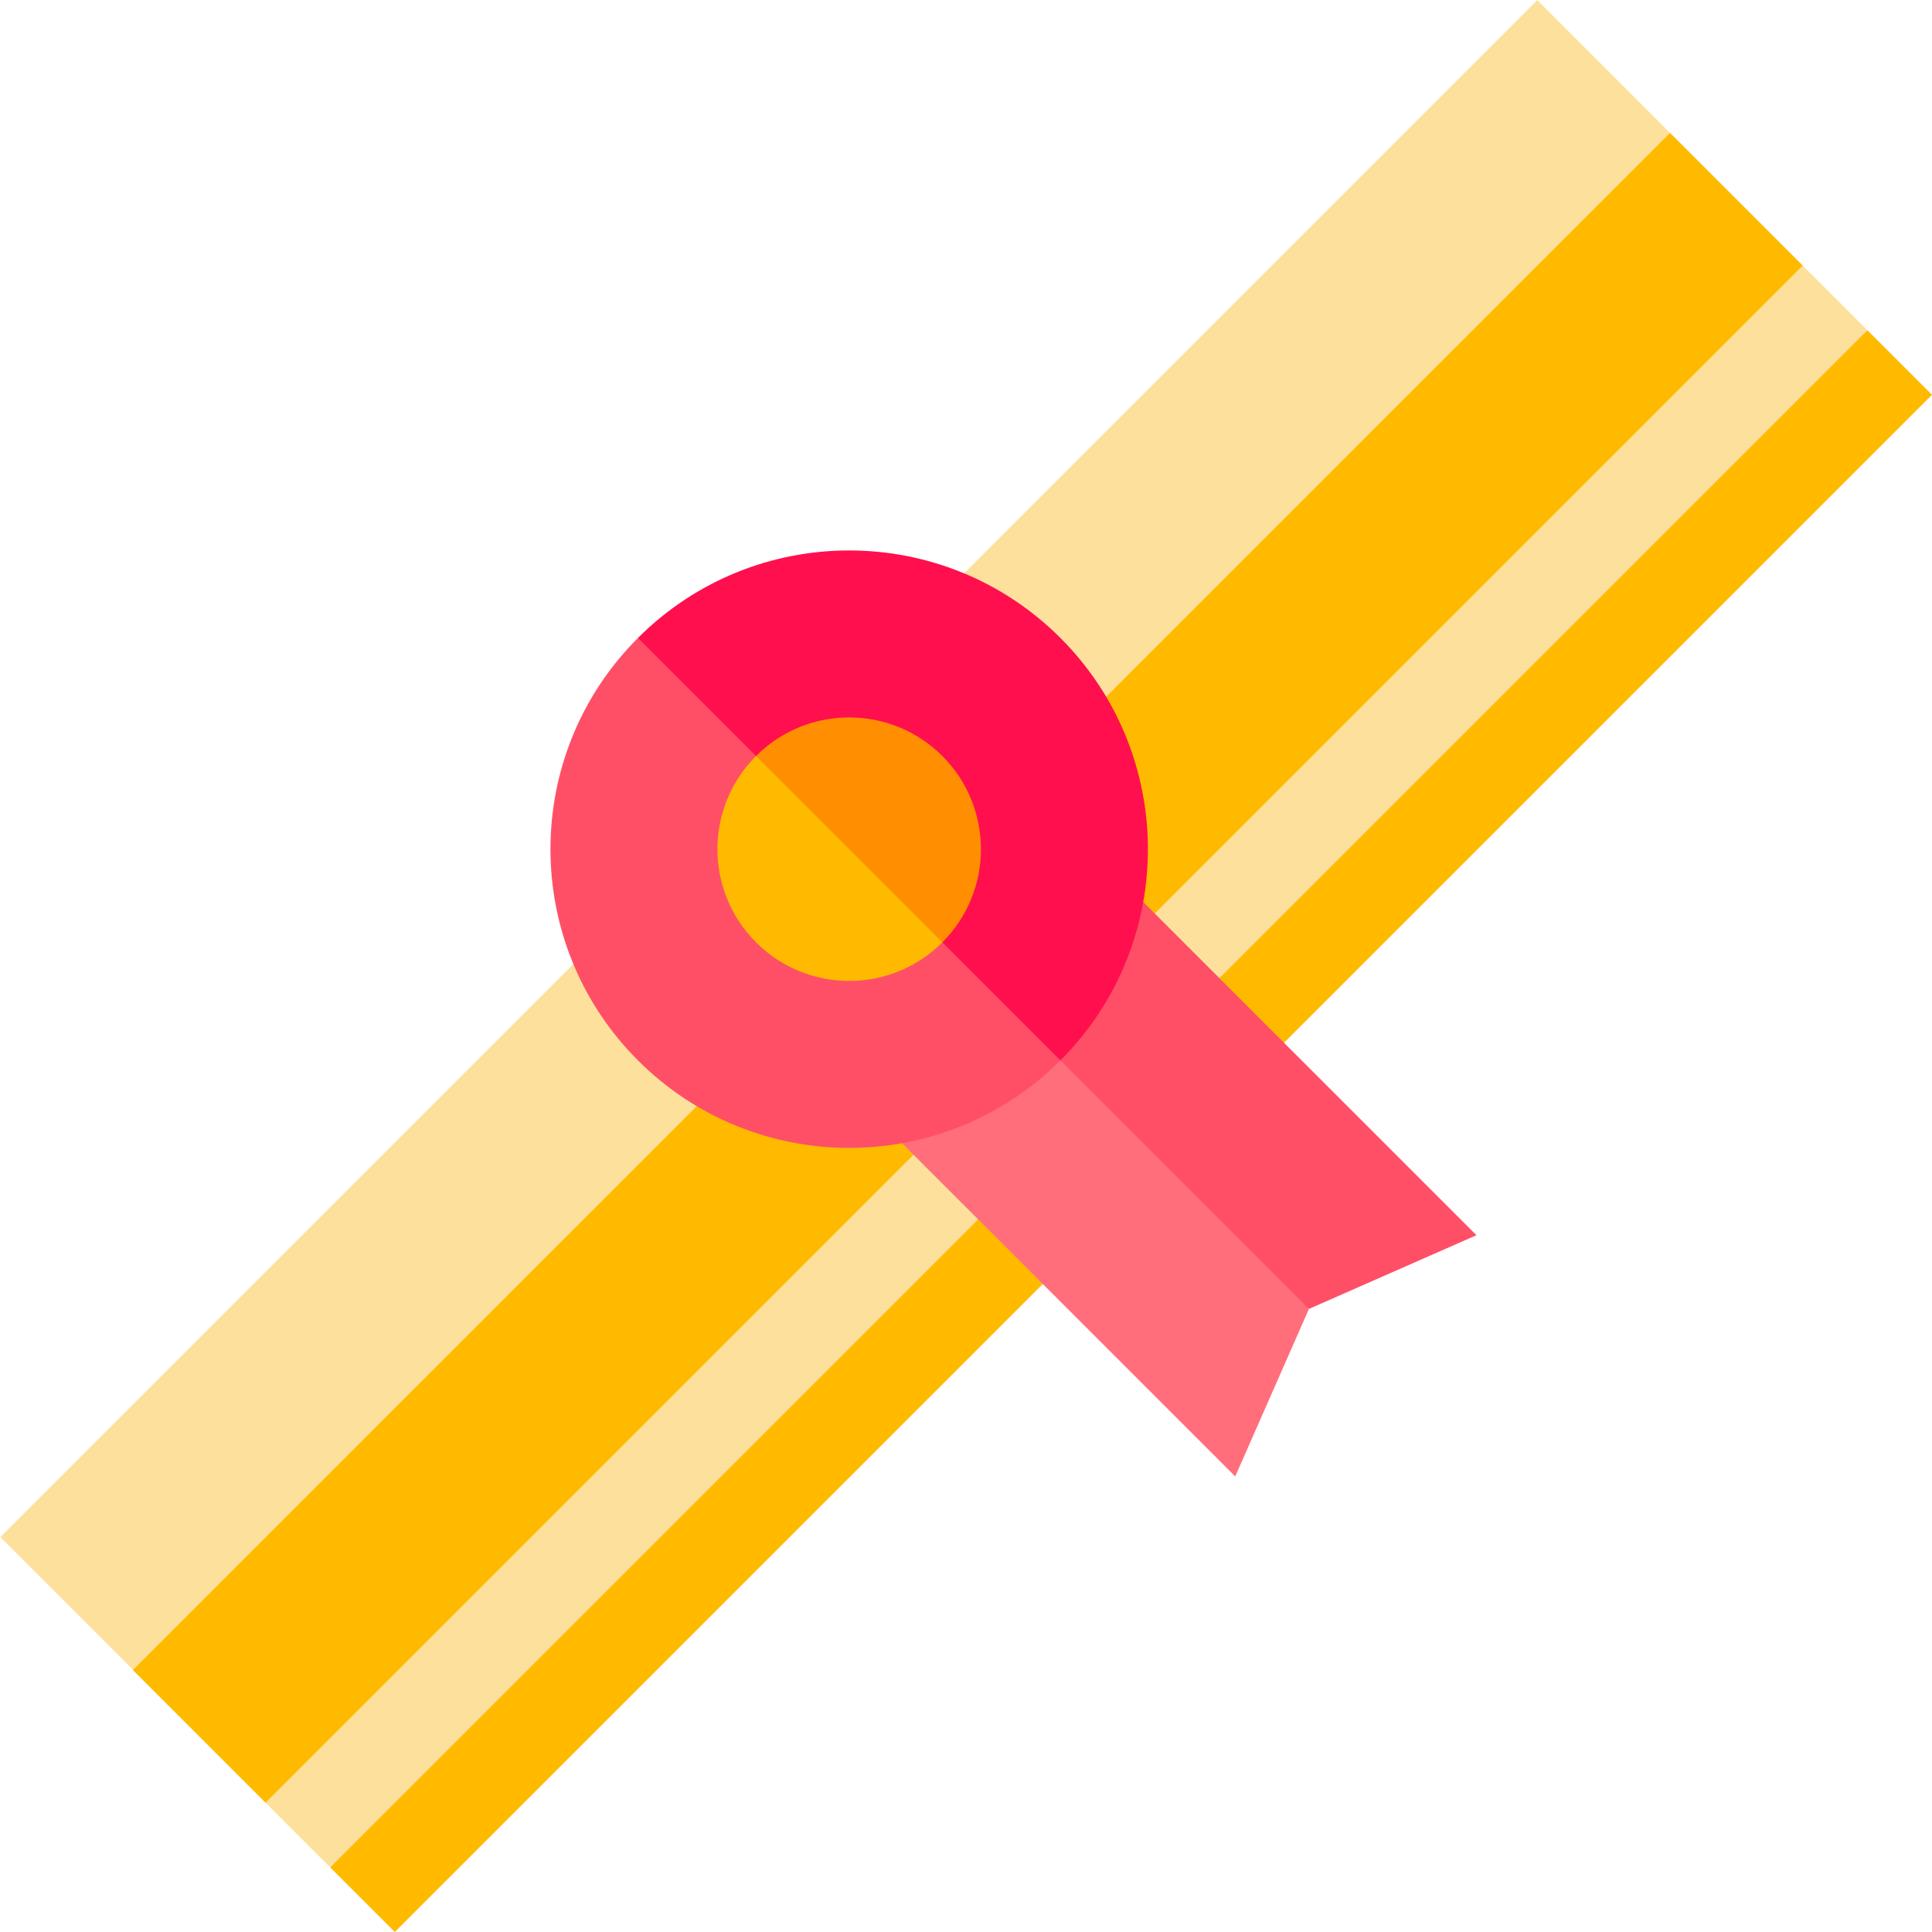 <?xml version="1.0" encoding="iso-8859-1"?>
<!-- Uploaded to: SVG Repo, www.svgrepo.com, Generator: SVG Repo Mixer Tools -->
<svg version="1.1" id="Layer_1" xmlns="http://www.w3.org/2000/svg" xmlns:xlink="http://www.w3.org/1999/xlink" 
	 viewBox="0 0 512 512" xml:space="preserve">
<polygon style="fill:#FFBA00;" points="87.507,494.871 104.634,511.998 512,104.632 494.873,87.505 283.802,283.8 "/>
<polygon style="fill:#FDE09C;" points="477.746,70.378 259.286,259.284 70.38,477.744 87.507,494.871 494.873,87.505 "/>
<polygon style="fill:#FFBA00;" points="35.19,442.554 70.38,477.744 477.746,70.378 442.556,35.188 224.096,224.094 "/>
<rect x="-66.773" y="196.395" transform="matrix(-0.707 0.707 -0.707 -0.707 534.21 221.28)" style="fill:#FDE09C;" width="576.099" height="49.766"/>
<polygon style="fill:#FF4F67;" points="241.433,270.985 346.882,346.88 391.272,327.345 288.172,224.245 "/>
<polygon style="fill:#FF6E7A;" points="224.247,288.171 327.347,391.271 346.882,346.88 256.21,256.208 "/>
<path style="fill:#FF0F4D;" d="M169.064,169.063l40.258,69.812l71.698,42.144c30.915-30.915,30.915-81.039,0-111.956
	C250.105,138.147,199.98,138.147,169.064,169.063z"/>
<path style="fill:#FF4F67;" d="M169.064,281.018c30.915,30.915,81.039,30.915,111.956,0L169.064,169.063
	C138.149,199.978,138.149,250.103,169.064,281.018z"/>
<path style="fill:#FF8E00;" d="M200.352,200.35l8.964,38.519l40.417,10.863c13.636-13.636,13.636-35.745,0-49.382
	C236.097,186.713,213.988,186.713,200.352,200.35z"/>
<path style="fill:#FFBA00;" d="M200.351,249.731c13.636,13.636,35.745,13.636,49.382,0l-49.382-49.382
	C186.715,213.986,186.715,236.095,200.351,249.731z"/>
</svg>